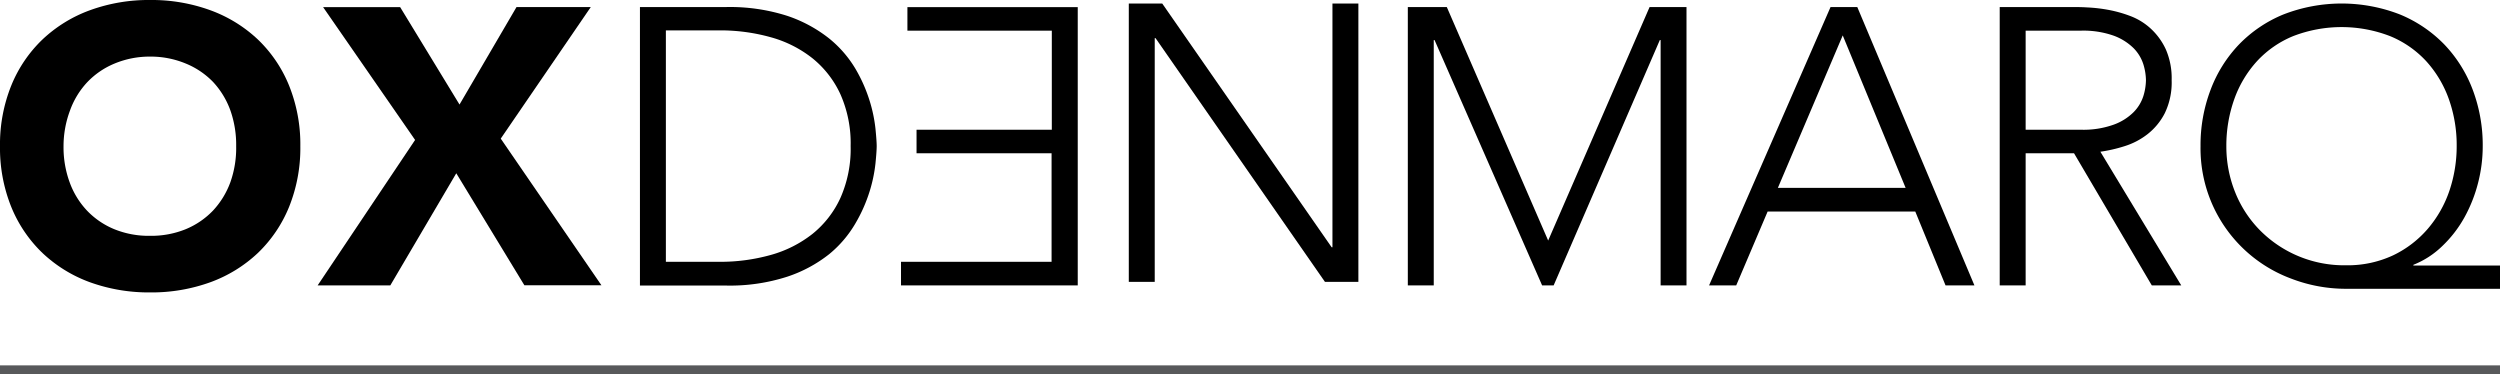 <svg xmlns="http://www.w3.org/2000/svg" viewBox="0 0 432.85 64.76"><defs><style>.cls-1{fill:none;stroke:#58595b;stroke-miterlimit:10;stroke-width:1.5px;}</style></defs><g id="Слой_2" data-name="Слой 2"><g id="Layer_1" data-name="Layer 1"><path d="M0,25.32A27.25,27.25,0,0,1,1.94,14.84a23,23,0,0,1,5.41-8,23.85,23.85,0,0,1,8.23-5.07A29.72,29.72,0,0,1,26,0,29.66,29.66,0,0,1,36.41,1.77a23.89,23.89,0,0,1,8.24,5.07,23,23,0,0,1,5.41,8A27.25,27.25,0,0,1,52,25.32,27.25,27.25,0,0,1,50.06,35.8a23.1,23.1,0,0,1-5.41,8,23.89,23.89,0,0,1-8.24,5.07A29.89,29.89,0,0,1,26,50.63a30,30,0,0,1-10.42-1.76A23.85,23.85,0,0,1,7.35,43.8a23.1,23.1,0,0,1-5.41-8A27.25,27.25,0,0,1,0,25.32Zm11,0a17.69,17.69,0,0,0,1.05,6.22,14.19,14.19,0,0,0,3,4.91,13.77,13.77,0,0,0,4.73,3.23A15.8,15.8,0,0,0,26,40.83a15.8,15.8,0,0,0,6.16-1.15,13.87,13.87,0,0,0,4.73-3.23,14.49,14.49,0,0,0,3-4.91,17.69,17.69,0,0,0,1-6.22,17.9,17.9,0,0,0-1-6.2,14.39,14.39,0,0,0-3-4.93A13.87,13.87,0,0,0,32.16,11,15.8,15.8,0,0,0,26,9.8,15.8,15.8,0,0,0,19.84,11a13.77,13.77,0,0,0-4.73,3.23,14.18,14.18,0,0,0-3,4.93A17.66,17.66,0,0,0,11,25.32Z"/><path d="M71.87,24.23l-15.93-23H69.28L79.56,18.1,89.43,1.22h12.86L86.7,24l17.43,25.39H90.79L79,30,67.58,49.41H55Z"/><path d="M110.8,1.22h14.9a32.53,32.53,0,0,1,10.62,1.53,23.85,23.85,0,0,1,7.25,3.92,19.68,19.68,0,0,1,4.56,5.27,26.36,26.36,0,0,1,2.45,5.55,25.43,25.43,0,0,1,1,4.8c.14,1.43.21,2.44.21,3s-.07,1.61-.21,3a25.43,25.43,0,0,1-1,4.8,26.36,26.36,0,0,1-2.45,5.55A19.72,19.72,0,0,1,143.57,44a23.61,23.61,0,0,1-7.25,3.9,32.24,32.24,0,0,1-10.62,1.54H110.8Zm4.49,44.11h9.25a32.38,32.38,0,0,0,8.92-1.19,20.51,20.51,0,0,0,7.21-3.64,17.14,17.14,0,0,0,4.84-6.23,20.92,20.92,0,0,0,1.77-9,20.92,20.92,0,0,0-1.77-8.95,17.24,17.24,0,0,0-4.84-6.23,20.34,20.34,0,0,0-7.21-3.64,32.38,32.38,0,0,0-8.92-1.19h-9.25v40Z"/><path d="M186.6,49.41H156V45.33h26.07V26.54H158.69V22.46h23.42V5.31h-25V1.23H186.6Z"/><path d="M195.44.61h5.79l29.33,42.2h.14V.61h4.49V48.8H229.4L200.07,6.6h-.14V48.8h-4.49Z"/><path d="M243.75,1.22h6.75l17.55,40.43L285.61,1.22H292V49.41h-4.48V6.94h-.14L269,49.41h-2L248.38,6.94h-.14V49.41h-4.49Z"/><path d="M316.94,1.22h4.63l20.28,48.19h-5l-5.24-12.79H306.05l-5.44,12.79h-4.7Zm2.11,4.91-11.23,26.4h22.12Z"/><path d="M346.23,1.22h12.66c.63,0,1.5,0,2.58.07A26.76,26.76,0,0,1,365,1.7a22,22,0,0,1,3.88,1.09A10.9,10.9,0,0,1,372.43,5,11.32,11.32,0,0,1,375,8.57a12.51,12.51,0,0,1,1,5.31,12.2,12.2,0,0,1-1.19,5.72,10.92,10.92,0,0,1-3,3.64,12.52,12.52,0,0,1-4,2.08,25.81,25.81,0,0,1-4.15.95l14,23.14h-5.1L359.1,26.54h-8.38V49.41h-4.49V1.22Zm4.49,21.24h9.53a15.53,15.53,0,0,0,5.75-.89,9.39,9.39,0,0,0,3.44-2.18,7,7,0,0,0,1.67-2.78,9.9,9.9,0,0,0,.44-2.73,9.9,9.9,0,0,0-.44-2.72,7,7,0,0,0-1.67-2.79A9.65,9.65,0,0,0,366,6.19a15.76,15.76,0,0,0-5.75-.88h-9.53Z"/><path d="M432.85,50H406.3a26.36,26.36,0,0,1-9.63-1.77,24.1,24.1,0,0,1-13.61-12.79A24.1,24.1,0,0,1,381,25.32a27,27,0,0,1,1.74-9.77,23.1,23.1,0,0,1,4.9-7.83,22.7,22.7,0,0,1,7.69-5.21,27.82,27.82,0,0,1,20.21,0,22.84,22.84,0,0,1,7.69,5.21,23.16,23.16,0,0,1,4.9,7.83,27.2,27.2,0,0,1,1.73,9.77,25.56,25.56,0,0,1-.81,6.36,25.16,25.16,0,0,1-2.38,6,20.8,20.8,0,0,1-3.82,4.93,15.21,15.21,0,0,1-5,3.24v.13h15V50Zm-47.38-24.7a21.27,21.27,0,0,0,1.53,8,19.79,19.79,0,0,0,4.29,6.57,20.51,20.51,0,0,0,14.88,6.06,18.6,18.6,0,0,0,8.19-1.73,18.33,18.33,0,0,0,6-4.6A20,20,0,0,0,424.1,33a24.11,24.11,0,0,0,1.25-7.72A23.77,23.77,0,0,0,424,17.18a19.45,19.45,0,0,0-3.91-6.57,17.61,17.61,0,0,0-6.26-4.35,23.28,23.28,0,0,0-16.81,0,17.61,17.61,0,0,0-6.26,4.35,19.38,19.38,0,0,0-3.92,6.57A24,24,0,0,0,385.47,25.32Z"/><line class="cls-1" y1="64.01" x2="432.85" y2="64.01"/></g></g></svg>